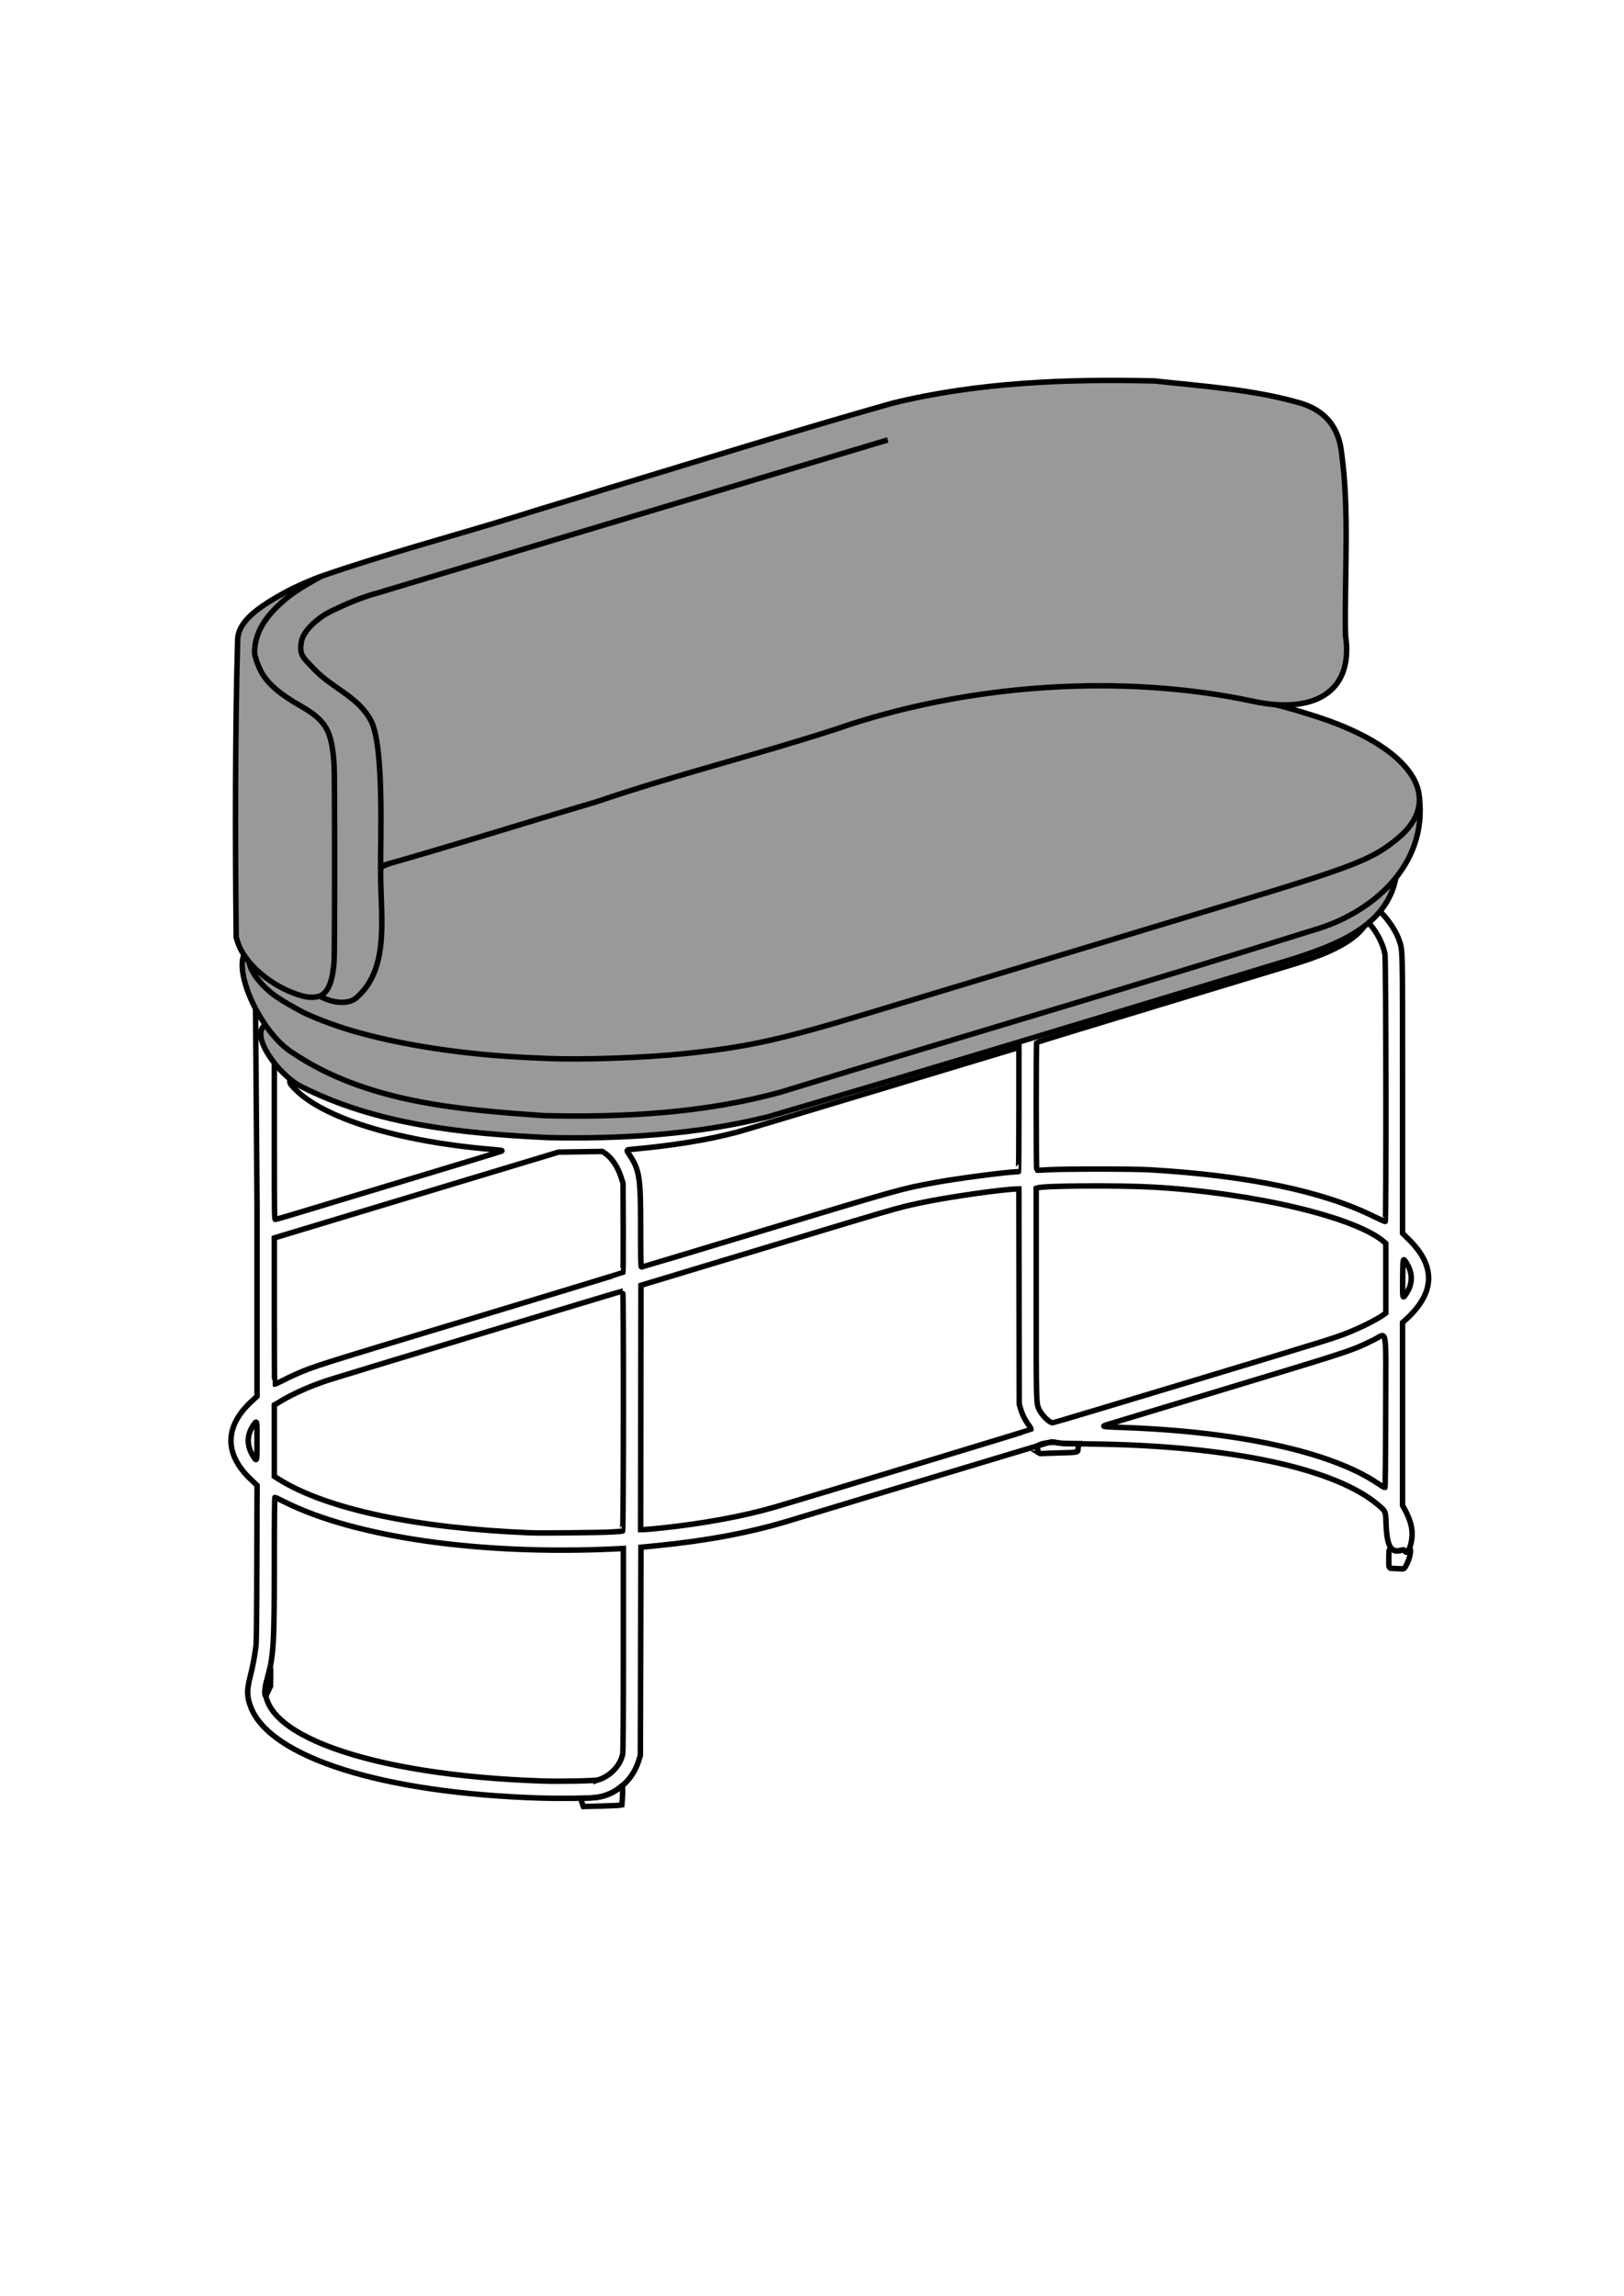 <?xml version="1.0" encoding="UTF-8" standalone="no"?>
<!-- Created with Inkscape (http://www.inkscape.org/) -->

<svg
   width="297mm"
   height="420mm"
   viewBox="0 0 297 420"
   version="1.1"
   id="svg5"
   xmlns="http://www.w3.org/2000/svg"
   xmlns:svg="http://www.w3.org/2000/svg">
  <defs
     id="defs2" />
  <g
     id="layer1">
    <g
       id="g15066"
       style="fill:none;stroke:#000000"
       transform="translate(-1013.816,277.344)">
      <path
         style="fill:none;stroke:#000000;stroke-width:1"
         d="m 1120.397,52.786 c -0.452,-1.19 -0.413,-1.253 0.775,-1.253 2.421,0 4.327,-0.603 5.936,-1.88 l 0.545,-0.433 0.029,0.802 c 0.016,0.441 -0.01,1.243 -0.055,1.781 l -0.084,0.979 -0.436,0.072 c -0.24,0.04 -1.823,0.108 -3.517,0.151 l -3.081,0.079 z m -58.085,-20.043 c -0.143,-0.534 -0.057,-1.404 0.246,-2.495 0.174,-0.626 0.378,-1.432 0.454,-1.792 0.253,-1.206 0.324,-1.012 0.295,0.818 l -0.028,1.8 -0.45,0.959 c -0.373,0.795 -0.461,0.916 -0.517,0.709 z M 1269.115,9.558 c -1.433,-0.058 -1.309,0.113 -1.309,-1.823 0,-1.904 0.03,-1.966 0.766,-1.591 0.493,0.251 0.786,0.268 1.47,0.085 0.462,-0.124 0.504,-0.117 0.662,0.109 0.23,0.328 0.435,0.303 0.661,-0.08 0.612,-1.037 0.511,0.835 -0.118,2.166 -0.521,1.103 -0.622,1.218 -1.042,1.187 -0.15,-0.011 -0.641,-0.035 -1.091,-0.053 z m -65.233,-21.077 c -0.178,-0.116 -0.485,-1.227 -0.369,-1.333 0.518,-0.471 2.637,-0.823 3.65,-0.607 0.56,0.12 1.368,0.18 2.42,0.18 h 1.579 l -0.102,0.354 c -0.056,0.195 -0.102,0.512 -0.102,0.705 0,0.523 -0.115,0.545 -3.273,0.623 -1.59,0.039 -3.063,0.095 -3.273,0.123 -0.21,0.029 -0.449,0.008 -0.531,-0.045 z"
         id="path15070" />
      <path
         style="fill:none;stroke:#000000;stroke-width:1"
         d="m 1063.988,-82.986 v 14.652 c 0,13.153 0.012,14.03 0.186,14.03 0.102,0 1.588,-0.423 3.301,-0.939 20.598,-6.212 37.753,-11.41 37.962,-11.502 0.402,-0.177 0.298,-0.199 -1.848,-0.381 -17.288,-1.468 -30.904,-5.821 -35.918,-11.132 -0.414,-0.439 -1.111,-0.978 -0.779,-1.726 m 196.477,-28.008 c -2.621,3.807 -9.689,5.971 -13.021,7.025 -1.05,0.329 -12.024,3.654 -24.386,7.389 -12.362,3.735 -22.513,6.845 -22.557,6.912 -0.112,0.169 -0.104,23.281 0.01,23.351 0.05,0.031 0.995,0 2.1,-0.069 2.828,-0.177 15.558,-0.173 18.594,0.005 17.924,1.053 31.639,3.915 41.003,8.558 1.068,0.529 1.988,0.934 2.046,0.898 0.189,-0.117 0.136,-47.575 -0.055,-48.824 -0.314,-2.062 -1.914,-4.862 -3.097,-5.842 m 2.107,-2.118 c 0.926,0.82 2.843,3.136 3.594,5.391 0.642,1.927 0.61,0.439 0.61,28.131 v 25.424 l 1.173,1.157 c 4.965,4.896 4.782,9.736 -0.549,14.602 l -0.624,0.57 v 16.724 16.724 l 0.332,0.6 c 1.301,2.348 1.671,4.168 1.25,6.152 -0.307,1.45 -0.773,2.083 -1.17,1.592 -0.196,-0.242 -0.237,-0.249 -0.694,-0.127 -1.888,0.505 -2.599,-0.807 -2.741,-5.053 -0.069,-2.067 -0.076,-2.085 -1.315,-3.16 -7.819,-6.784 -27.312,-10.959 -52.513,-11.248 -4.294,-0.049 -5.576,-0.097 -6.271,-0.235 -0.48,-0.095 -0.977,-0.167 -1.104,-0.16 -0.127,0.007 -10.561,3.135 -23.186,6.952 -12.625,3.816 -23.937,7.233 -25.137,7.592 -7.044,2.11 -14.779,3.557 -23.732,4.442 l -3.001,0.296 -0.055,19.037 -0.054,19.037 -0.306,0.982 c -1.119,3.585 -4.096,6.192 -7.659,6.708 -1.089,0.158 -6.783,0.219 -10.311,0.111 v -2.1e-5 c -28.857,-0.881 -49.643,-7.461 -53.026,-16.786 -0.684,-1.885 -0.686,-2.972 -0.01,-5.609 0.404,-1.577 0.72,-3.243 1.007,-5.318 0.091,-0.659 0.14,-5.058 0.169,-15.205 l 0.041,-14.277 -1.146,-1.086 c -4.886,-4.631 -4.838,-9.69 0.138,-14.279 l 0.999,-0.921 v -35.186 l -0.268,-35.674 m 62.679,141.021 c 2.251,-0.734 4.025,-2.615 4.463,-4.732 0.084,-0.406 0.12,-6.08 0.12,-19.083 V 5.892 l -1.446,0.069 c -24.61,1.17 -47.521,-2.086 -60.531,-8.602 -0.897,-0.449 -1.681,-0.817 -1.742,-0.817 -0.074,0 -0.111,3.931 -0.112,11.866 0,15.297 -0.126,17.214 -1.424,21.836 -2.64,9.403 18.66,17.103 50.252,18.165 3.43,0.115 9.835,-0.005 10.42,-0.196 z m 2.291,-45.339 c 1.11,-0.064 2.08,-0.139 2.155,-0.166 0.174,-0.063 0.203,-43.918 0.029,-43.918 -0.199,0 -52.74,15.912 -54.22,16.42 -3.256,1.118 -5.915,2.304 -8.191,3.651 l -1.311,0.776 v 6.537 6.537 l 0.97,0.6 c 8.75,5.412 25.192,8.888 45.948,9.713 1.869,0.074 12.661,-0.035 14.621,-0.149 z m 9.141,-0.715 c 7.954,-0.843 15.198,-2.188 21.137,-3.923 4.843,-1.415 46.495,-14.049 46.572,-14.126 0.05,-0.05 -0.139,-0.404 -0.421,-0.786 -0.672,-0.911 -1.185,-1.943 -1.492,-3.001 l -0.249,-0.857 -0.031,-19.667 -0.031,-19.667 h -0.249 c -2.495,0 -12.968,1.506 -17.912,2.576 -4.325,0.936 -3.159,0.595 -36.443,10.658 l -14.512,4.387 -0.028,22.34 -0.028,22.34 h 0.549 c 0.302,0 1.714,-0.123 3.137,-0.274 z m 132.566,-21.333 c 0.032,-16.152 0.332,-14.344 -2.173,-13.109 -4.081,2.013 -3.974,1.977 -27.86,9.197 -10.922,3.301 -20.263,6.125 -20.758,6.275 -1.335,0.404 -1.224,0.426 2.837,0.569 20.94,0.736 37.869,4.439 46.399,10.149 0.72,0.482 1.358,0.863 1.418,0.846 0.072,-0.02 0.119,-4.779 0.137,-13.927 z m -206.41,5.341 c 0,-3.913 0.018,-3.845 -0.714,-2.764 -1.2,1.774 -1.178,3.802 0.062,5.692 0.647,0.986 0.652,0.964 0.652,-2.928 z m 170.452,-10.728 c 25.735,-7.779 26.488,-8.013 28.899,-8.963 2.546,-1.003 5.592,-2.539 6.731,-3.395 l 0.355,-0.266 v -6.358 -6.358 l -0.245,-0.221 c -5.047,-4.537 -23.767,-9.009 -42.198,-10.081 -6.198,-0.361 -20.174,-0.276 -21.249,0.128 l -0.245,0.092 v 19.3 c 0,20.448 -0.012,19.973 0.541,21.154 0.496,1.06 1.889,2.431 2.47,2.431 0.138,0 11.362,-3.359 24.943,-7.464 z m -163.557,-1.333 c 3.534,-1.56 3.251,-1.47 33.367,-10.571 14.612,-4.416 26.607,-8.068 26.655,-8.115 0.048,-0.048 0.072,-3.74 0.053,-8.206 l -0.034,-8.119 -0.299,-0.96 c -0.641,-2.056 -1.744,-3.71 -3.062,-4.59 l -0.418,-0.28 -4.001,0.06 -4,0.06 -25.314,7.641 c -13.922,4.203 -25.62,7.735 -25.996,7.851 l -0.682,0.21 v 13.343 c 0,7.339 0.027,13.37 0.059,13.403 0.033,0.033 0.619,-0.231 1.302,-0.586 0.684,-0.355 1.75,-0.869 2.368,-1.142 z m 203.231,-14.755 c 1.275,-1.87 1.282,-3.833 0.022,-5.797 -0.578,-0.901 -0.598,-0.813 -0.63,2.789 -0.035,3.967 -0.037,3.955 0.608,3.008 z m -118.213,-11.428 c 25.72,-7.776 25.716,-7.775 31.818,-8.923 4.15,-0.781 13.694,-2.031 15.521,-2.032 0.045,-4.4e-5 0.082,-5.112 0.082,-11.359 v -11.359 l -0.27,0.068 c -0.149,0.037 -11.397,3.431 -24.996,7.541 -13.599,4.11 -25.47,7.667 -26.38,7.903 -5.576,1.45 -11.611,2.428 -19.248,3.12 -0.913,0.083 -0.922,0.103 -0.4,0.89 1.925,2.899 2.116,4.122 2.117,13.481 0,5.271 0.034,7.174 0.124,7.174 0.068,0 9.802,-2.926 21.631,-6.502 z"
         id="path15068" />
    </g>
    <g
       id="g881-2"
       style="stroke:#000000;fill:#999999"
       transform="translate(-535.46,419.621)">
      <path
         style="fill:#999999;stroke:#000000;stroke-width:1"
         d="m 790.736,-259.08 c -1.662,9.035 -11.413,12.429 -18.586,14.782 -32.071,9.766 -64.153,19.51 -96.312,28.973 -13.133,3.248 -26.802,4.067 -40.29,3.774 -15.265,-0.738 -31.124,-2.275 -45.021,-9.342 -4.13,-2.1 -9.361,-9.293 -6.621,-11.233"
         id="path887-8" />
      <path
         style="fill:#999999;stroke:#000000;stroke-width:1"
         d="m 795.011,-273.975 c 1.64,12.876 -8.987,21.517 -19.288,24.459 -32.386,10.159 -64.981,19.653 -97.425,29.635 -14.112,3.89 -28.801,4.667 -43.37,4.317 -15.72,-1.097 -32.524,-2.442 -45.956,-11.496 -5.39,-3.302 -10.548,-13.867 -8.903,-17.908"
         id="path889-7" />
      <path
         style="fill:#999999;stroke:#000000;stroke-width:1"
         d="m 768.572,-290.749 c 2.359,0.52 4.595,1.248 6.746,1.912 18.065,5.577 24.736,15.14 15.748,22.577 -4.638,3.838 -7.825,5.082 -30.747,12.009 -21.445,6.481 -61.024,18.439 -66.589,20.119 -15.559,4.698 -21.578,6.02 -32.817,7.205 -7.471,0.788 -18.831,1.187 -25.556,0.898 l -2.6e-4,3e-5 c -3.941,-0.169 -5.51,-0.25 -7.213,-0.372 -10.522,-0.751 -20.113,-2.331 -28.082,-4.625 -3.883,-1.118 -7.951,-2.777 -9.395,-3.552 -1.612,-0.865 -3.235,-1.768 -4.755,-2.809 -2.295,-1.598 -4.601,-4.23 -4.916,-6.313 0,0 -3.459,-6.389 9.411,-11.506 44.201,-17.575 95.551,-38.796 142.457,-40.648 16.515,-0.652 35.708,5.104 35.708,5.104 z"
         id="path885-6" />
      <path
         style="fill:#999999;stroke:#000000;stroke-width:1"
         d="m 629.435,-325.006 c 5.377,-1.706 10.72,-3.263 16.24,-5.001 17.623,-5.331 35.246,-10.848 52.956,-15.854 15.586,-3.845 32.02,-4.463 47.999,-4.078 8.752,0.97 17.71,1.522 26.196,3.922 3.855,1.018 7.28,3.444 7.962,9.068 1.497,10.799 0.539,22.329 0.736,33.468 1.619,10.742 -6.121,14.45 -16.843,12.145 -23.694,-5.093 -52.079,-3.354 -76.537,5.142 -14.481,4.708 -29.2,8.313 -43.602,13.228 -13.157,3.872 -26.244,8.022 -39.453,11.75 -0.244,8.176 2.079,18.579 -4.557,24.193 -1.254,0.985 -3.785,1.12 -6.629,-0.4 -0.958,0.306 -2.037,0.292 -3.352,-0.083 h 2.7e-4 c -5.29,-1.509 -10.367,-5.798 -11.631,-9.824 l -0.263,-0.839 c -0.213,-18.014 -0.184,-38.885 0.267,-54.432 0.098,-3.385 3.753,-5.961 8.734,-8.698 1.87,-1.028 4.959,-2.37 6.65,-2.946 11.15,-3.886 24.106,-7.365 35.128,-10.759 z"
         id="path13730" />
      <path
         style="fill:none;stroke:#000000;stroke-width:1"
         d="m 594.101,-314.15 c -4.306,2.361 -5.973,3.554 -7.975,5.508 -2.453,2.394 -4.037,5.026 -4.111,8.198 -0.021,0.904 0.725,2.738 1.099,3.475 1.148,2.263 3.323,4.186 7.331,6.482 4.704,2.694 5.713,4.528 6.122,10.842 0.117,1.804 0.117,34.125 4.4e-4,35.782 -0.243,3.441 -0.946,5.57 -2.439,6.36"
         id="path16391" />
    </g>
    <path
       style="fill:none;stroke:#000000;stroke-width:1"
       d="m 162.353,80.464 c -0.399,0.1 -92.775,27.844 -93.147,27.947 -3.307,0.916 -5.644,1.956 -8.399,3.257 -2.808,1.325 -5.321,3.741 -5.676,5.638 -0.471,2.51 0.282,2.941 2.352,5.121 3.36,3.539 8.174,5.033 10.449,9.572 2.338,4.917 1.613,21.862 1.677,26.992"
       id="path5681-3-1-5" />
    <g
       id="g19956"
       transform="translate(-881.986,345.984)"
       style="fill:none;stroke:#000000" />
    <g
       id="g856"
       style="fill:none;stroke:#000000"
       transform="translate(-838.25,-625.591)" />
  </g>
</svg>
